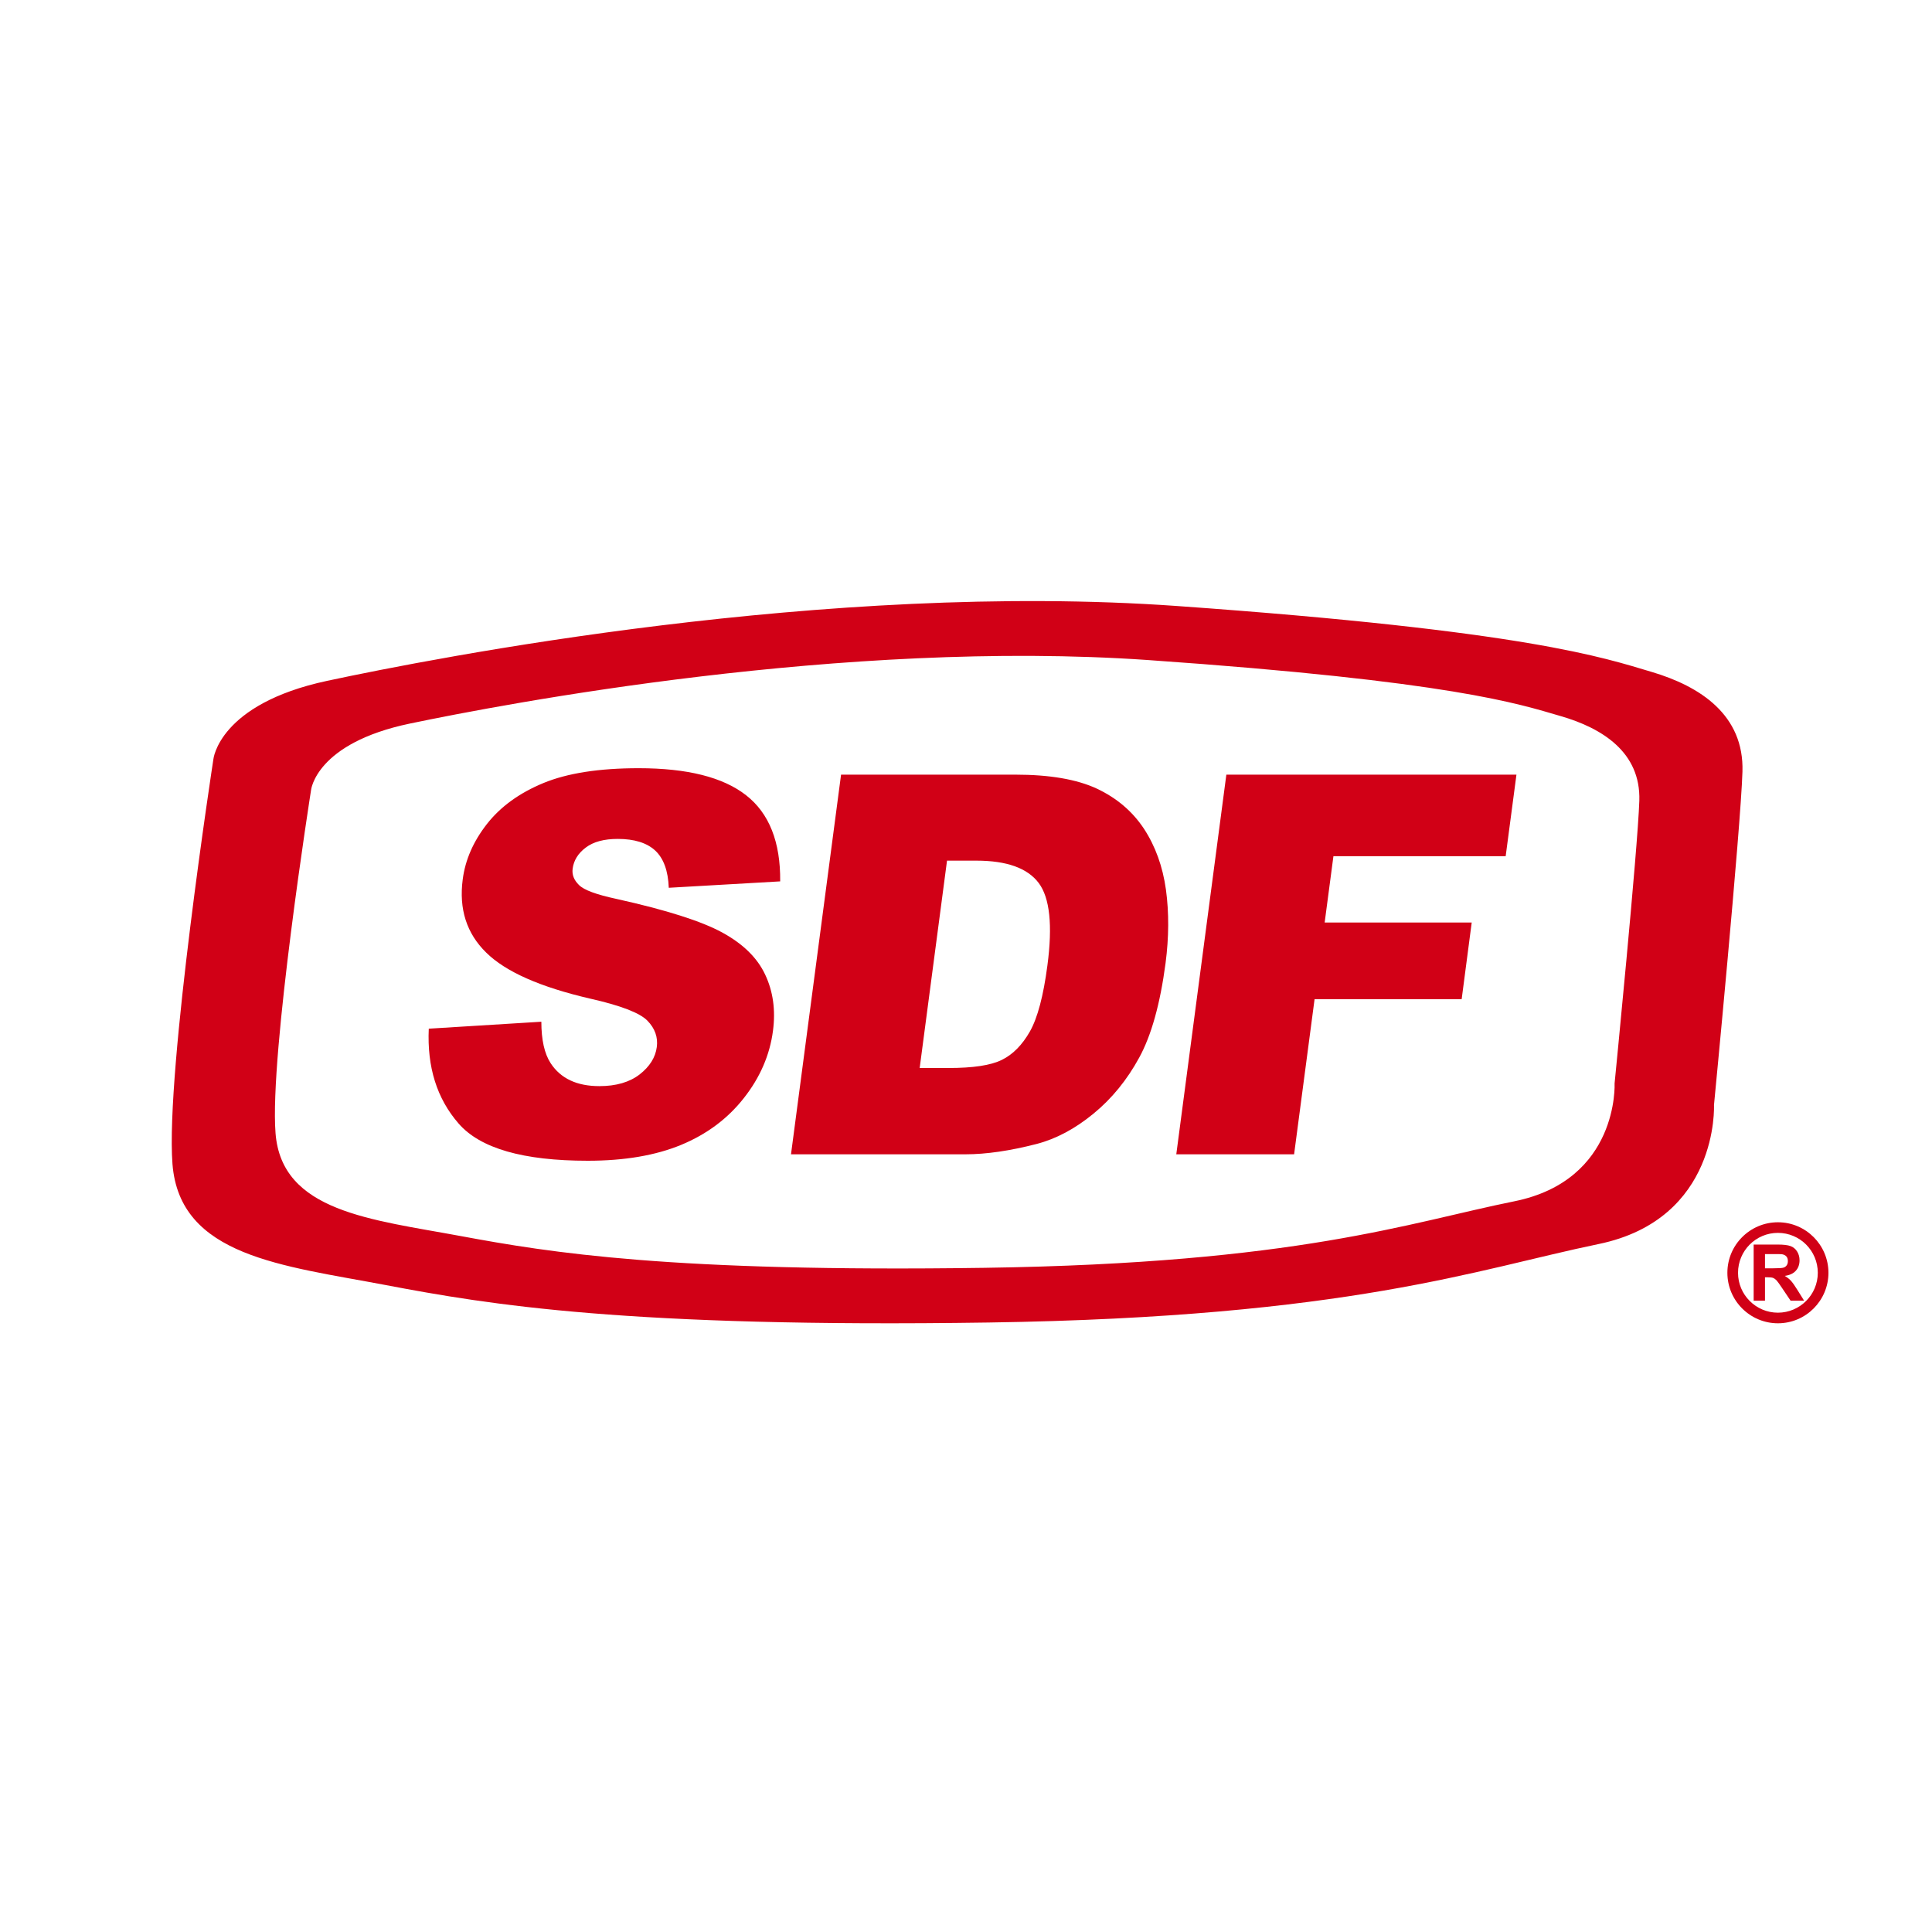 <svg width="45" height="45" viewBox="0 0 45 45" fill="none" xmlns="http://www.w3.org/2000/svg">
<path fill-rule="evenodd" clip-rule="evenodd" d="M4.97 17.685C4.97 17.685 5.094 16.399 7.62 15.858C10.146 15.318 19.257 13.534 27.415 14.115C35.575 14.696 37.355 15.319 38.473 15.651C39.591 15.983 40.627 16.647 40.585 17.976C40.544 19.304 39.922 25.739 39.922 25.739C39.922 25.739 40.047 28.397 37.231 28.977C34.414 29.558 31.432 30.679 23.026 30.804C14.619 30.928 11.389 30.389 8.987 29.932C6.585 29.476 4.183 29.267 4.017 27.109C3.852 24.951 4.97 17.685 4.97 17.685ZM7.245 18.403C7.245 18.403 7.353 17.311 9.548 16.853C11.741 16.396 19.655 14.881 26.743 15.374C33.83 15.868 35.377 16.396 36.347 16.678C37.319 16.958 38.218 17.522 38.183 18.649C38.147 19.776 37.607 25.234 37.607 25.234C37.607 25.234 37.715 27.488 35.269 27.981C32.822 28.474 30.232 29.424 22.929 29.53C15.628 29.635 12.821 29.178 10.735 28.791C8.648 28.403 6.561 28.227 6.418 26.396C6.274 24.565 7.245 18.403 7.245 18.403Z" fill="#D10016"/>
<path fill-rule="evenodd" clip-rule="evenodd" d="M9.987 23.96L12.609 23.798C12.609 24.22 12.681 24.541 12.825 24.763C13.059 25.121 13.438 25.298 13.961 25.298C14.35 25.298 14.663 25.207 14.899 25.025C15.133 24.842 15.266 24.63 15.298 24.388C15.328 24.16 15.256 23.954 15.079 23.773C14.901 23.591 14.458 23.421 13.746 23.26C12.584 22.991 11.776 22.634 11.324 22.187C10.868 21.741 10.686 21.172 10.778 20.481C10.837 20.026 11.026 19.596 11.342 19.192C11.659 18.788 12.096 18.471 12.656 18.239C13.216 18.008 13.955 17.893 14.876 17.893C16.006 17.893 16.841 18.102 17.378 18.523C17.916 18.943 18.181 19.612 18.172 20.529L15.577 20.678C15.562 20.281 15.456 19.991 15.259 19.809C15.065 19.631 14.774 19.54 14.389 19.54C14.07 19.54 13.823 19.606 13.644 19.741C13.465 19.875 13.363 20.041 13.338 20.233C13.319 20.374 13.369 20.499 13.485 20.613C13.6 20.73 13.89 20.837 14.361 20.938C15.521 21.195 16.341 21.457 16.823 21.72C17.306 21.984 17.639 22.309 17.822 22.7C18.006 23.089 18.068 23.526 18.004 24.01C17.93 24.576 17.702 25.099 17.326 25.576C16.95 26.055 16.463 26.419 15.866 26.666C15.271 26.912 14.546 27.036 13.689 27.036C12.186 27.036 11.183 26.748 10.68 26.167C10.176 25.588 9.946 24.854 9.987 23.96ZM19.59 18.043H23.65C24.449 18.043 25.081 18.152 25.546 18.368C26.011 18.587 26.376 18.897 26.645 19.303C26.912 19.711 27.082 20.183 27.157 20.721C27.23 21.261 27.227 21.831 27.148 22.435C27.023 23.379 26.819 24.113 26.535 24.633C26.251 25.154 25.896 25.59 25.467 25.941C25.039 26.292 24.599 26.527 24.145 26.645C23.524 26.805 22.97 26.886 22.484 26.886H18.424L19.59 18.043ZM22.058 20.046L21.421 24.876H22.091C22.663 24.876 23.076 24.815 23.334 24.687C23.591 24.562 23.81 24.339 23.989 24.024C24.167 23.709 24.303 23.196 24.396 22.488C24.52 21.552 24.452 20.911 24.193 20.566C23.931 20.219 23.448 20.046 22.739 20.046H22.058ZM28.564 18.043H35.321L35.07 19.943H31.058L30.854 21.487H34.279L34.045 23.273H30.619L30.142 26.886H27.398L28.564 18.043Z" fill="#D10016"/>
<path fill-rule="evenodd" clip-rule="evenodd" d="M41.411 28.469C41.736 28.469 42.03 28.601 42.243 28.814C42.455 29.026 42.588 29.321 42.588 29.646C42.588 29.97 42.455 30.265 42.243 30.477C42.03 30.69 41.736 30.822 41.411 30.822C41.087 30.822 40.792 30.69 40.579 30.477C40.366 30.265 40.234 29.97 40.234 29.646C40.234 29.321 40.366 29.026 40.579 28.814C40.792 28.601 41.087 28.469 41.411 28.469ZM42.068 28.988C41.9 28.82 41.667 28.716 41.411 28.716C41.154 28.716 40.922 28.82 40.754 28.988C40.586 29.157 40.482 29.39 40.482 29.646C40.482 29.902 40.586 30.134 40.754 30.302C40.922 30.47 41.154 30.575 41.411 30.575C41.667 30.575 41.9 30.47 42.068 30.302C42.236 30.134 42.34 29.902 42.34 29.646C42.34 29.389 42.236 29.157 42.068 28.988Z" fill="#D10016"/>
<path fill-rule="evenodd" clip-rule="evenodd" d="M40.846 30.295V28.988H41.402C41.541 28.988 41.643 29 41.706 29.024C41.769 29.047 41.82 29.089 41.858 29.149C41.896 29.209 41.915 29.278 41.915 29.355C41.915 29.453 41.886 29.534 41.828 29.598C41.771 29.662 41.685 29.702 41.57 29.718C41.627 29.752 41.675 29.788 41.711 29.828C41.749 29.868 41.799 29.939 41.862 30.04L42.021 30.295H41.706L41.515 30.011C41.447 29.909 41.401 29.845 41.376 29.819C41.351 29.793 41.324 29.775 41.297 29.764C41.269 29.755 41.225 29.75 41.164 29.75H41.11V30.295H40.846ZM41.11 29.541H41.305C41.432 29.541 41.511 29.536 41.543 29.525C41.575 29.515 41.598 29.496 41.617 29.47C41.635 29.443 41.643 29.412 41.643 29.372C41.643 29.328 41.632 29.292 41.608 29.265C41.585 29.239 41.551 29.222 41.508 29.214C41.487 29.211 41.423 29.21 41.316 29.21H41.11V29.541Z" fill="#D10016"/>
</svg>

